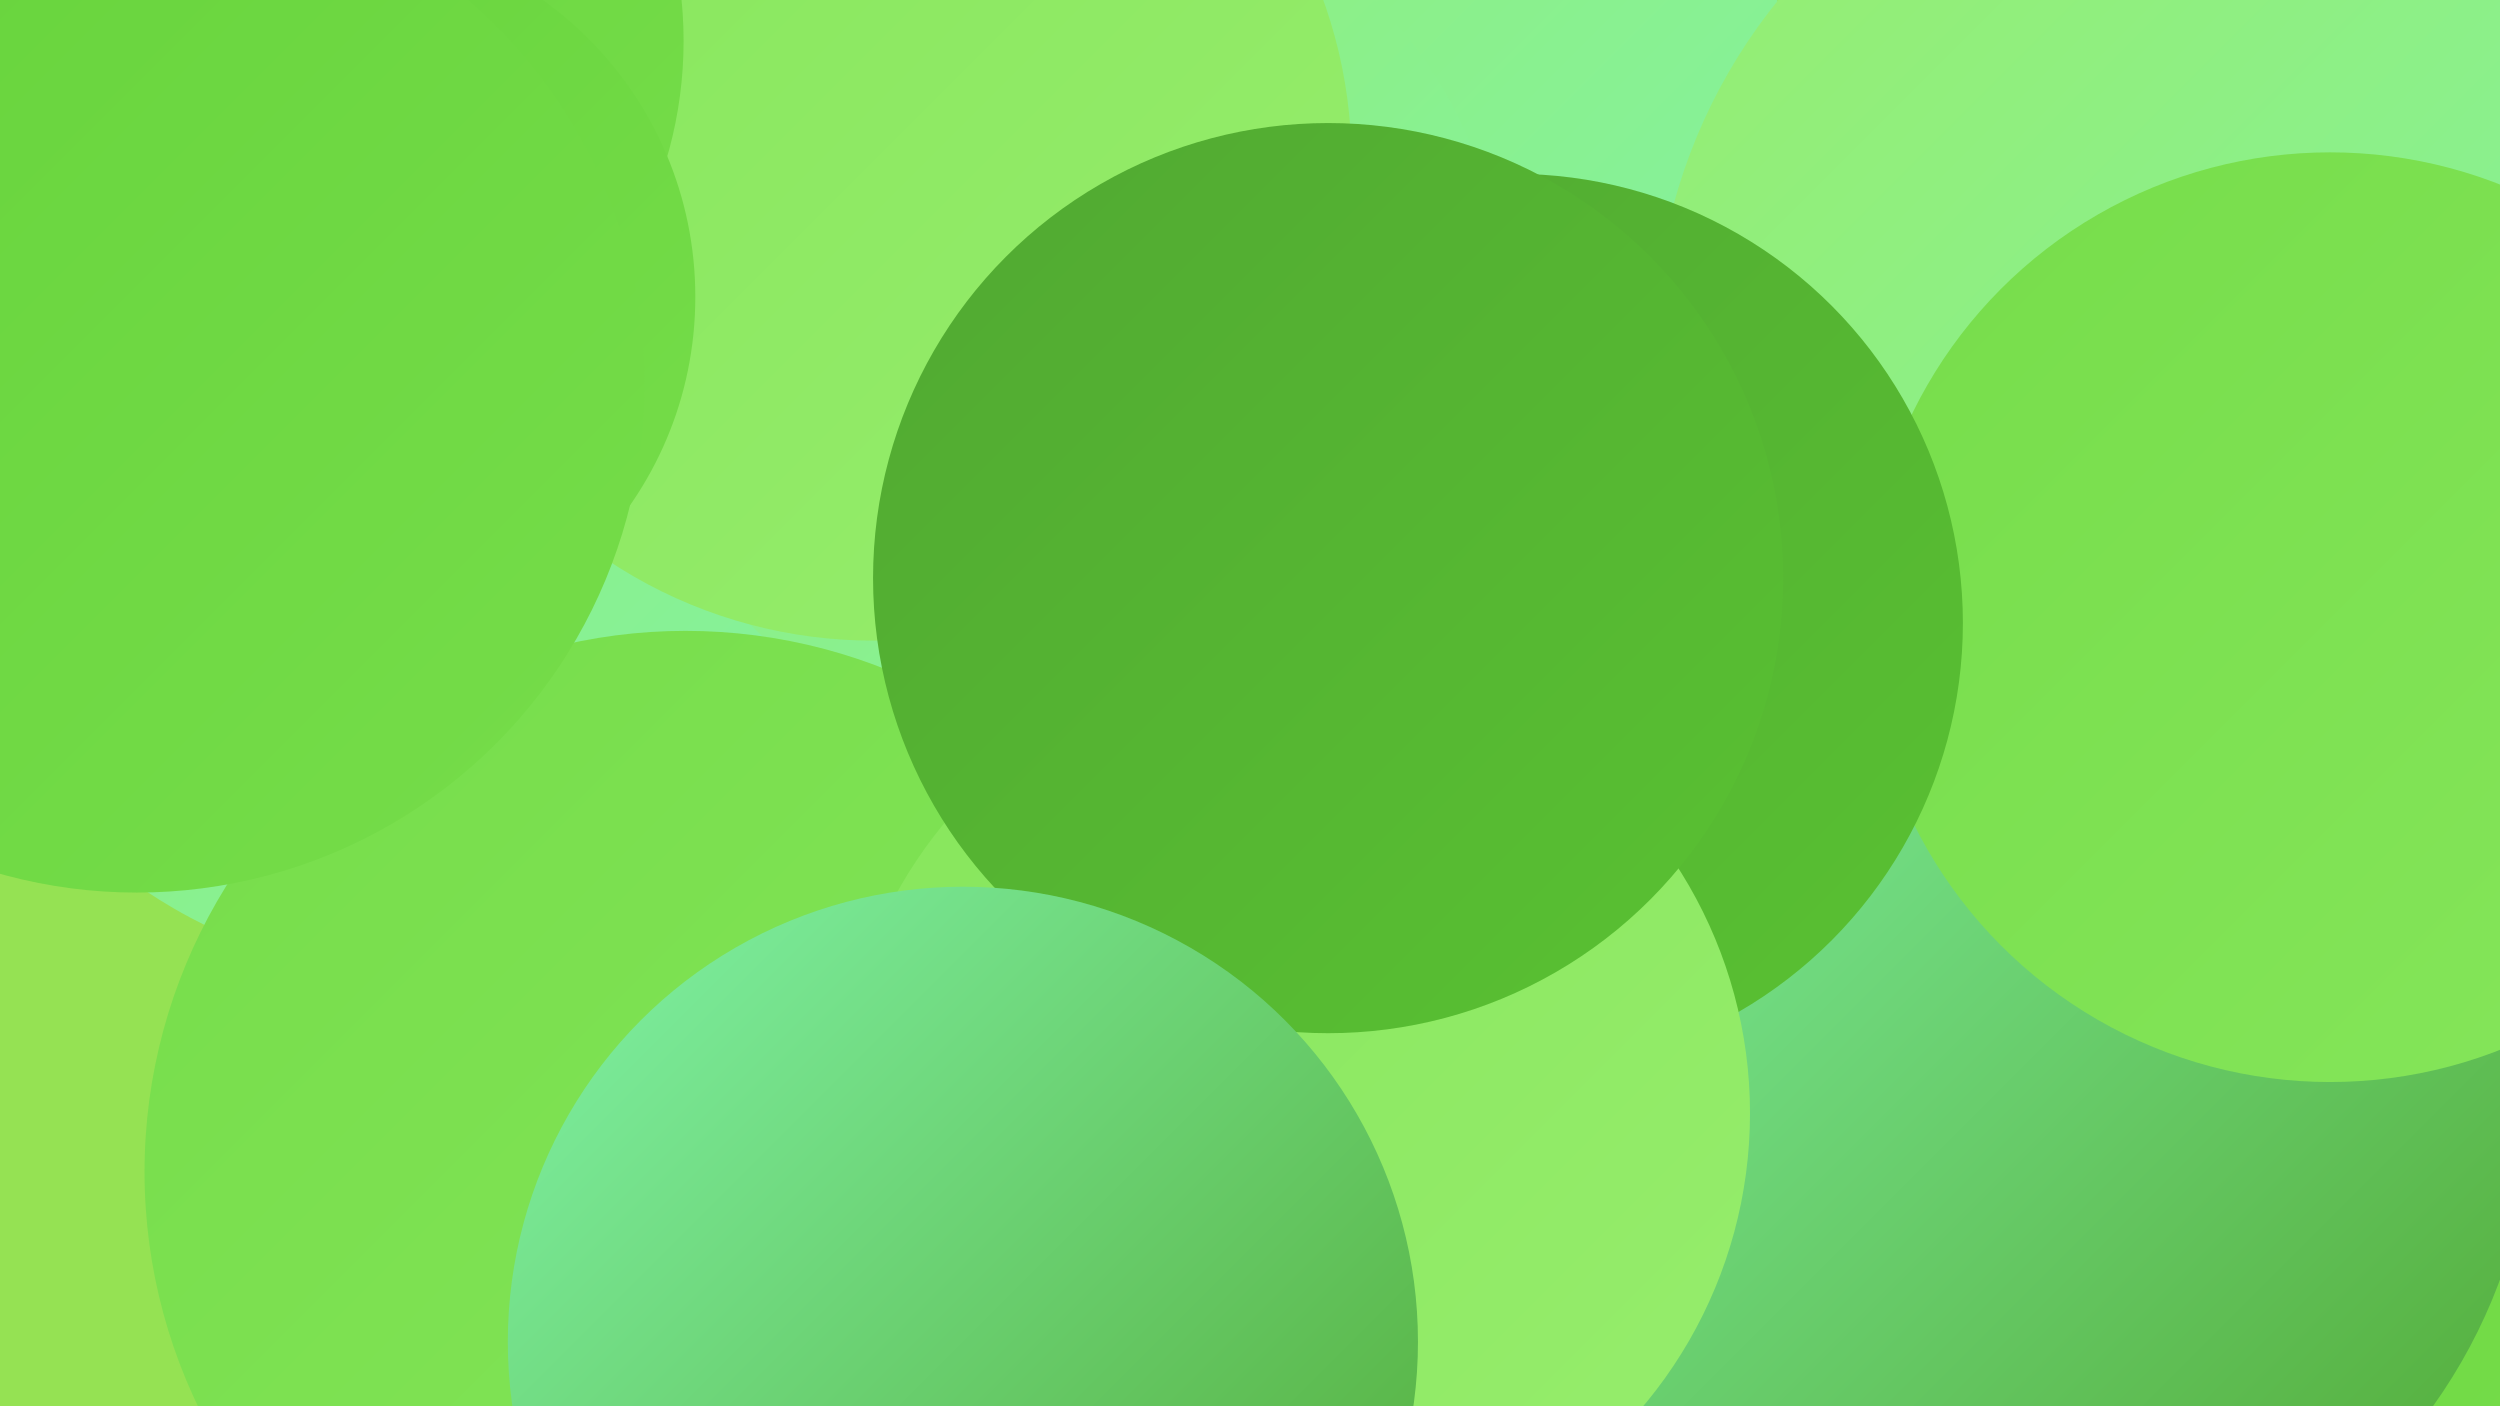 <?xml version="1.0" encoding="UTF-8"?><svg width="1280" height="720" xmlns="http://www.w3.org/2000/svg"><defs><linearGradient id="grad0" x1="0%" y1="0%" x2="100%" y2="100%"><stop offset="0%" style="stop-color:#51a832;stop-opacity:1" /><stop offset="100%" style="stop-color:#59c232;stop-opacity:1" /></linearGradient><linearGradient id="grad1" x1="0%" y1="0%" x2="100%" y2="100%"><stop offset="0%" style="stop-color:#59c232;stop-opacity:1" /><stop offset="100%" style="stop-color:#66d33b;stop-opacity:1" /></linearGradient><linearGradient id="grad2" x1="0%" y1="0%" x2="100%" y2="100%"><stop offset="0%" style="stop-color:#66d33b;stop-opacity:1" /><stop offset="100%" style="stop-color:#76dd4a;stop-opacity:1" /></linearGradient><linearGradient id="grad3" x1="0%" y1="0%" x2="100%" y2="100%"><stop offset="0%" style="stop-color:#76dd4a;stop-opacity:1" /><stop offset="100%" style="stop-color:#86e65b;stop-opacity:1" /></linearGradient><linearGradient id="grad4" x1="0%" y1="0%" x2="100%" y2="100%"><stop offset="0%" style="stop-color:#86e65b;stop-opacity:1" /><stop offset="100%" style="stop-color:#97ed6d;stop-opacity:1" /></linearGradient><linearGradient id="grad5" x1="0%" y1="0%" x2="100%" y2="100%"><stop offset="0%" style="stop-color:#97ed6d;stop-opacity:1" /><stop offset="100%" style="stop-color:#80f3a7;stop-opacity:1" /></linearGradient><linearGradient id="grad6" x1="0%" y1="0%" x2="100%" y2="100%"><stop offset="0%" style="stop-color:#80f3a7;stop-opacity:1" /><stop offset="100%" style="stop-color:#51a832;stop-opacity:1" /></linearGradient></defs><rect width="1280" height="720" fill="#95e253" /><circle cx="283" cy="595" r="192" fill="url(#grad5)" /><circle cx="1256" cy="707" r="265" fill="url(#grad6)" /><circle cx="270" cy="140" r="211" fill="url(#grad1)" /><circle cx="0" cy="89" r="234" fill="url(#grad5)" /><circle cx="1089" cy="555" r="254" fill="url(#grad2)" /><circle cx="226" cy="229" r="273" fill="url(#grad5)" /><circle cx="1022" cy="560" r="275" fill="url(#grad6)" /><circle cx="635" cy="71" r="284" fill="url(#grad5)" /><circle cx="1131" cy="179" r="284" fill="url(#grad5)" /><circle cx="1193" cy="316" r="238" fill="url(#grad3)" /><circle cx="544" cy="160" r="226" fill="url(#grad5)" /><circle cx="351" cy="600" r="277" fill="url(#grad3)" /><circle cx="447" cy="83" r="245" fill="url(#grad4)" /><circle cx="775" cy="319" r="230" fill="url(#grad0)" /><circle cx="137" cy="21" r="213" fill="url(#grad2)" /><circle cx="663" cy="570" r="233" fill="url(#grad4)" /><circle cx="169" cy="152" r="187" fill="url(#grad2)" /><circle cx="70" cy="197" r="260" fill="url(#grad2)" /><circle cx="680" cy="296" r="233" fill="url(#grad0)" /><circle cx="493" cy="687" r="233" fill="url(#grad6)" /></svg>